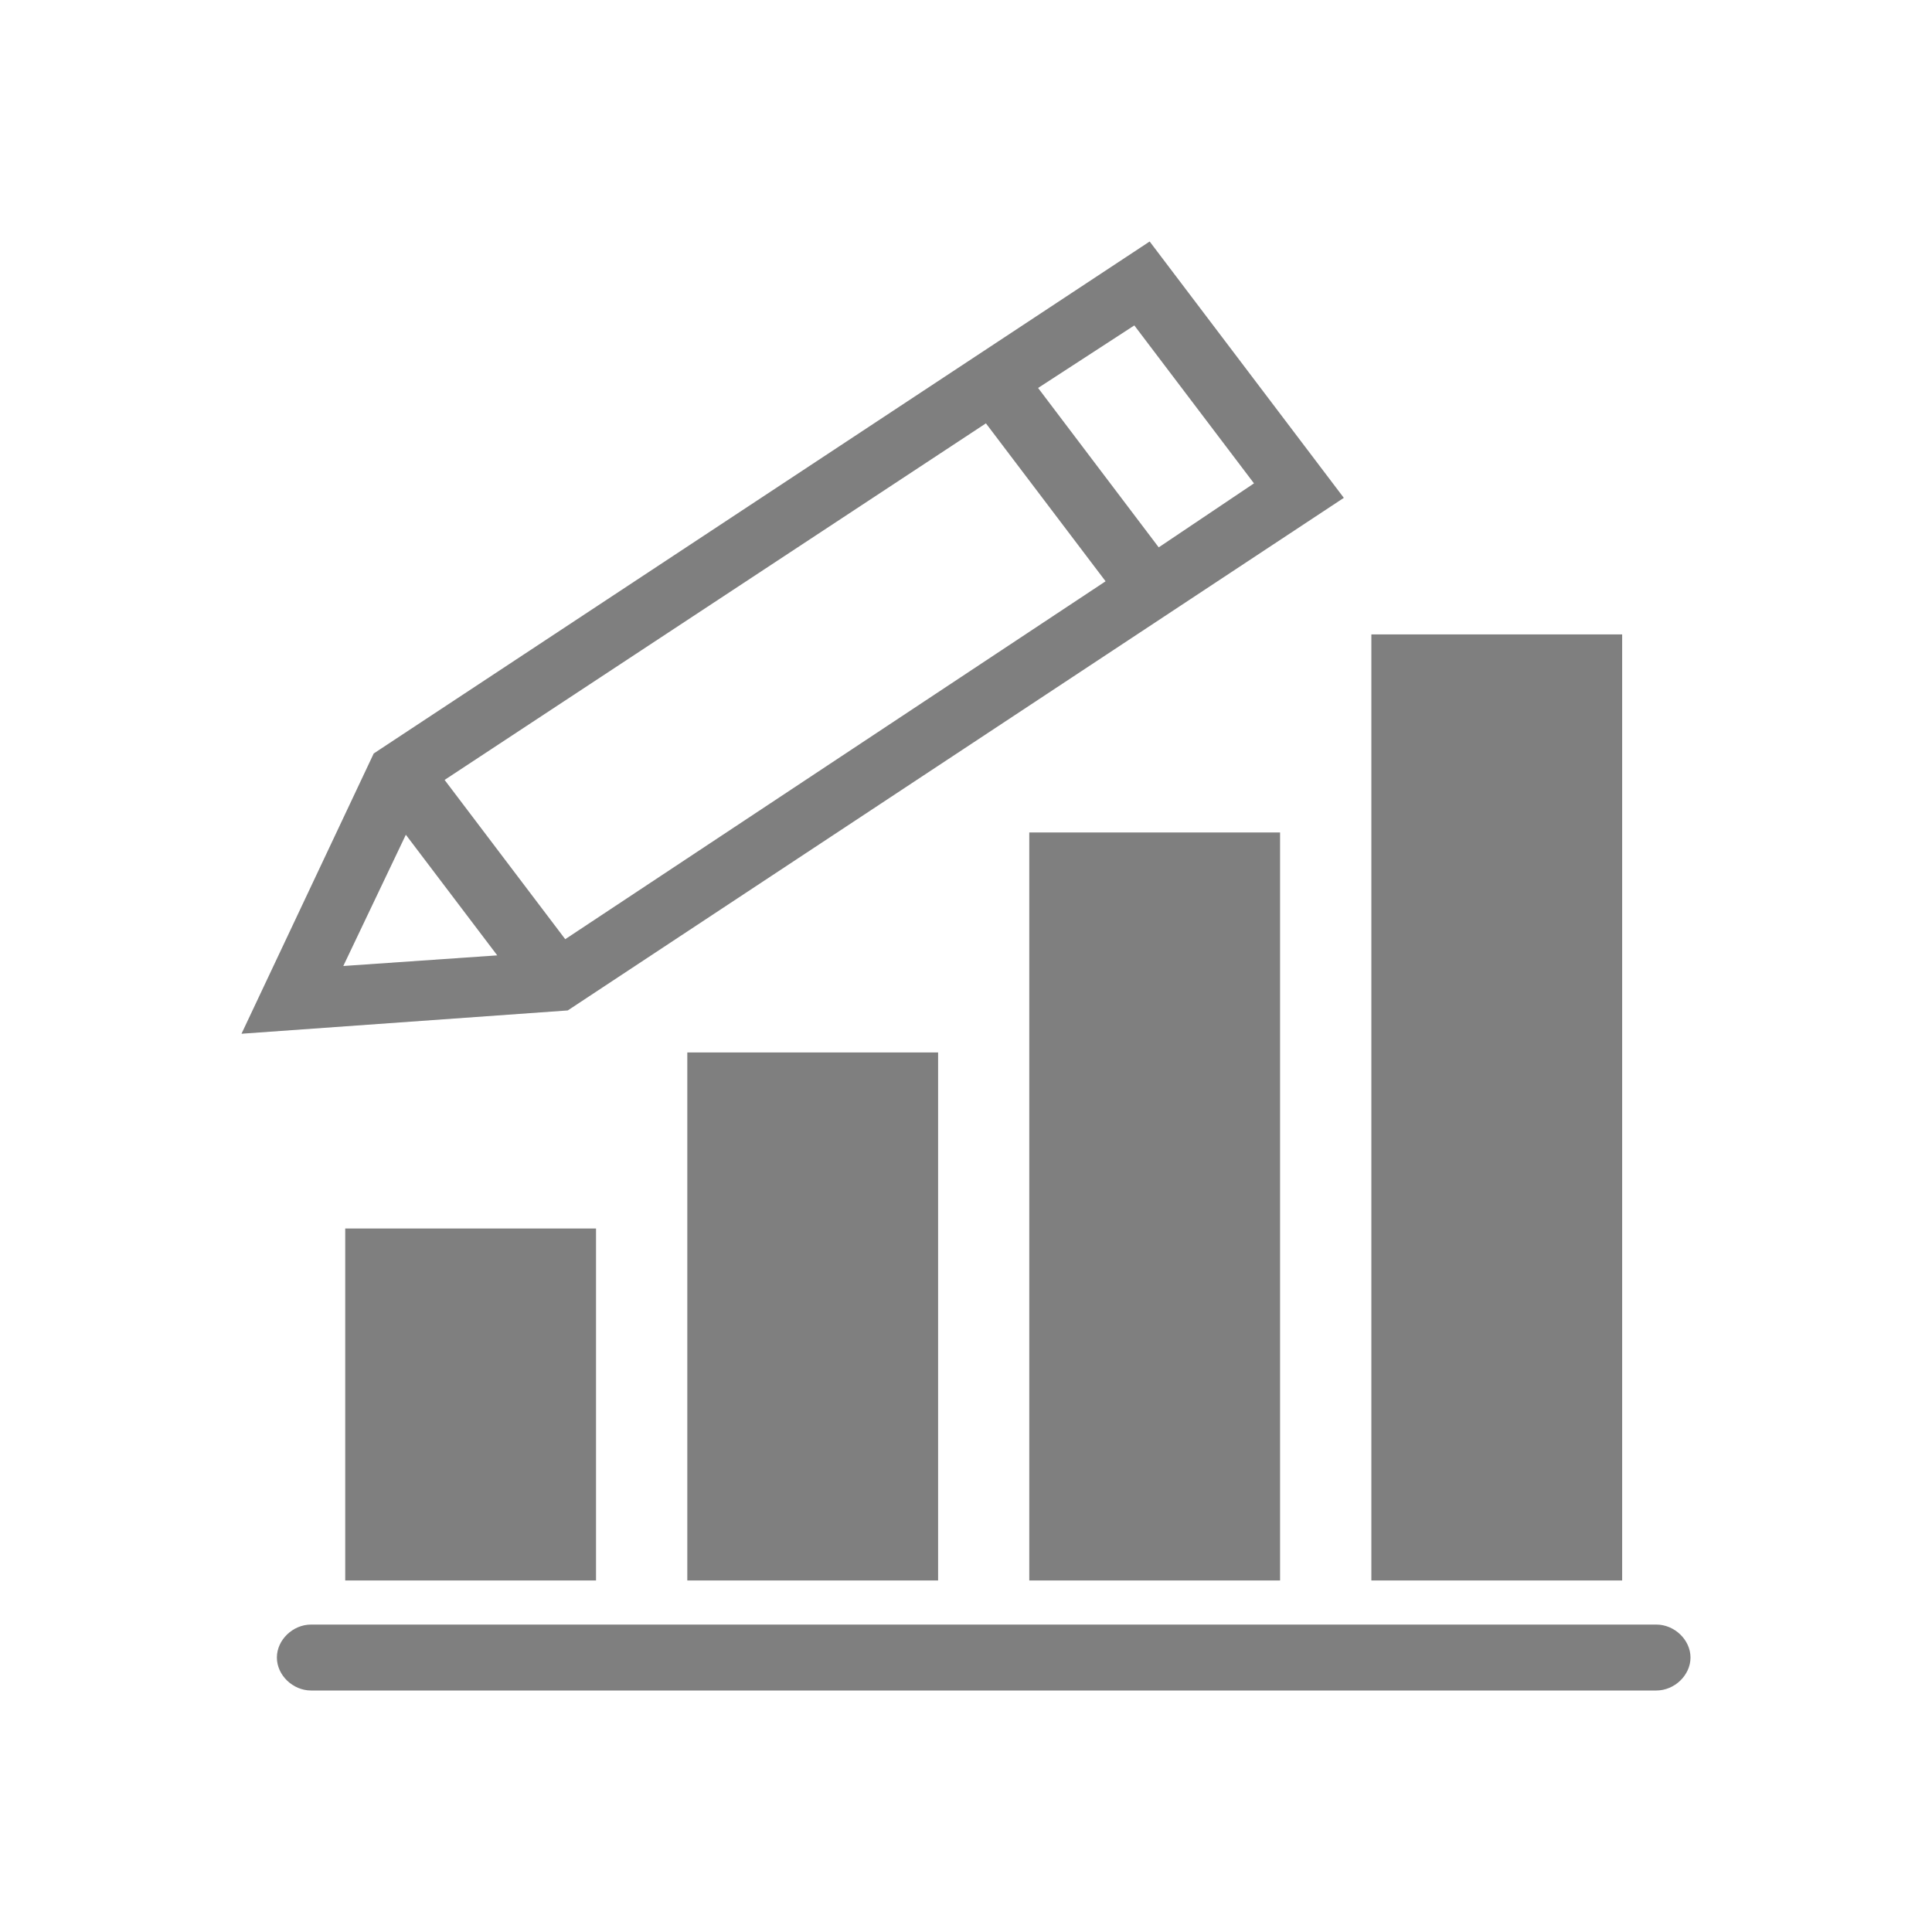 <svg width="16" height="16" viewBox="0 0 16 16" fill="none" xmlns="http://www.w3.org/2000/svg">
<path fill-rule="evenodd" clip-rule="evenodd" d="M9.521 2L3.095 6.24L2 8.561L4.702 8.368L11.129 4.123L9.521 2ZM10.385 4.003L9.596 4.533L8.597 3.213L9.394 2.695L10.385 4.003ZM4.681 7.778L3.682 6.459L8.165 3.506L9.156 4.814L4.681 7.778ZM3.361 6.913L4.118 7.912L2.843 8L3.361 6.913Z" fill="#7F7F7F"/>
<path d="M13.434 5.254V13.089H11.357V5.254H13.434ZM10.601 6.894V13.089H8.524V6.894H10.601ZM7.769 8.716V13.089H5.692V8.716H7.769ZM4.936 10.174V13.089H2.859V10.174H4.936ZM13.717 13.454C13.868 13.454 14 13.581 14 13.727C14 13.873 13.868 14 13.717 14H2.576C2.425 14 2.293 13.873 2.293 13.727C2.293 13.581 2.425 13.454 2.576 13.454H13.717Z" fill="#7F7F7F"/>
</svg>

